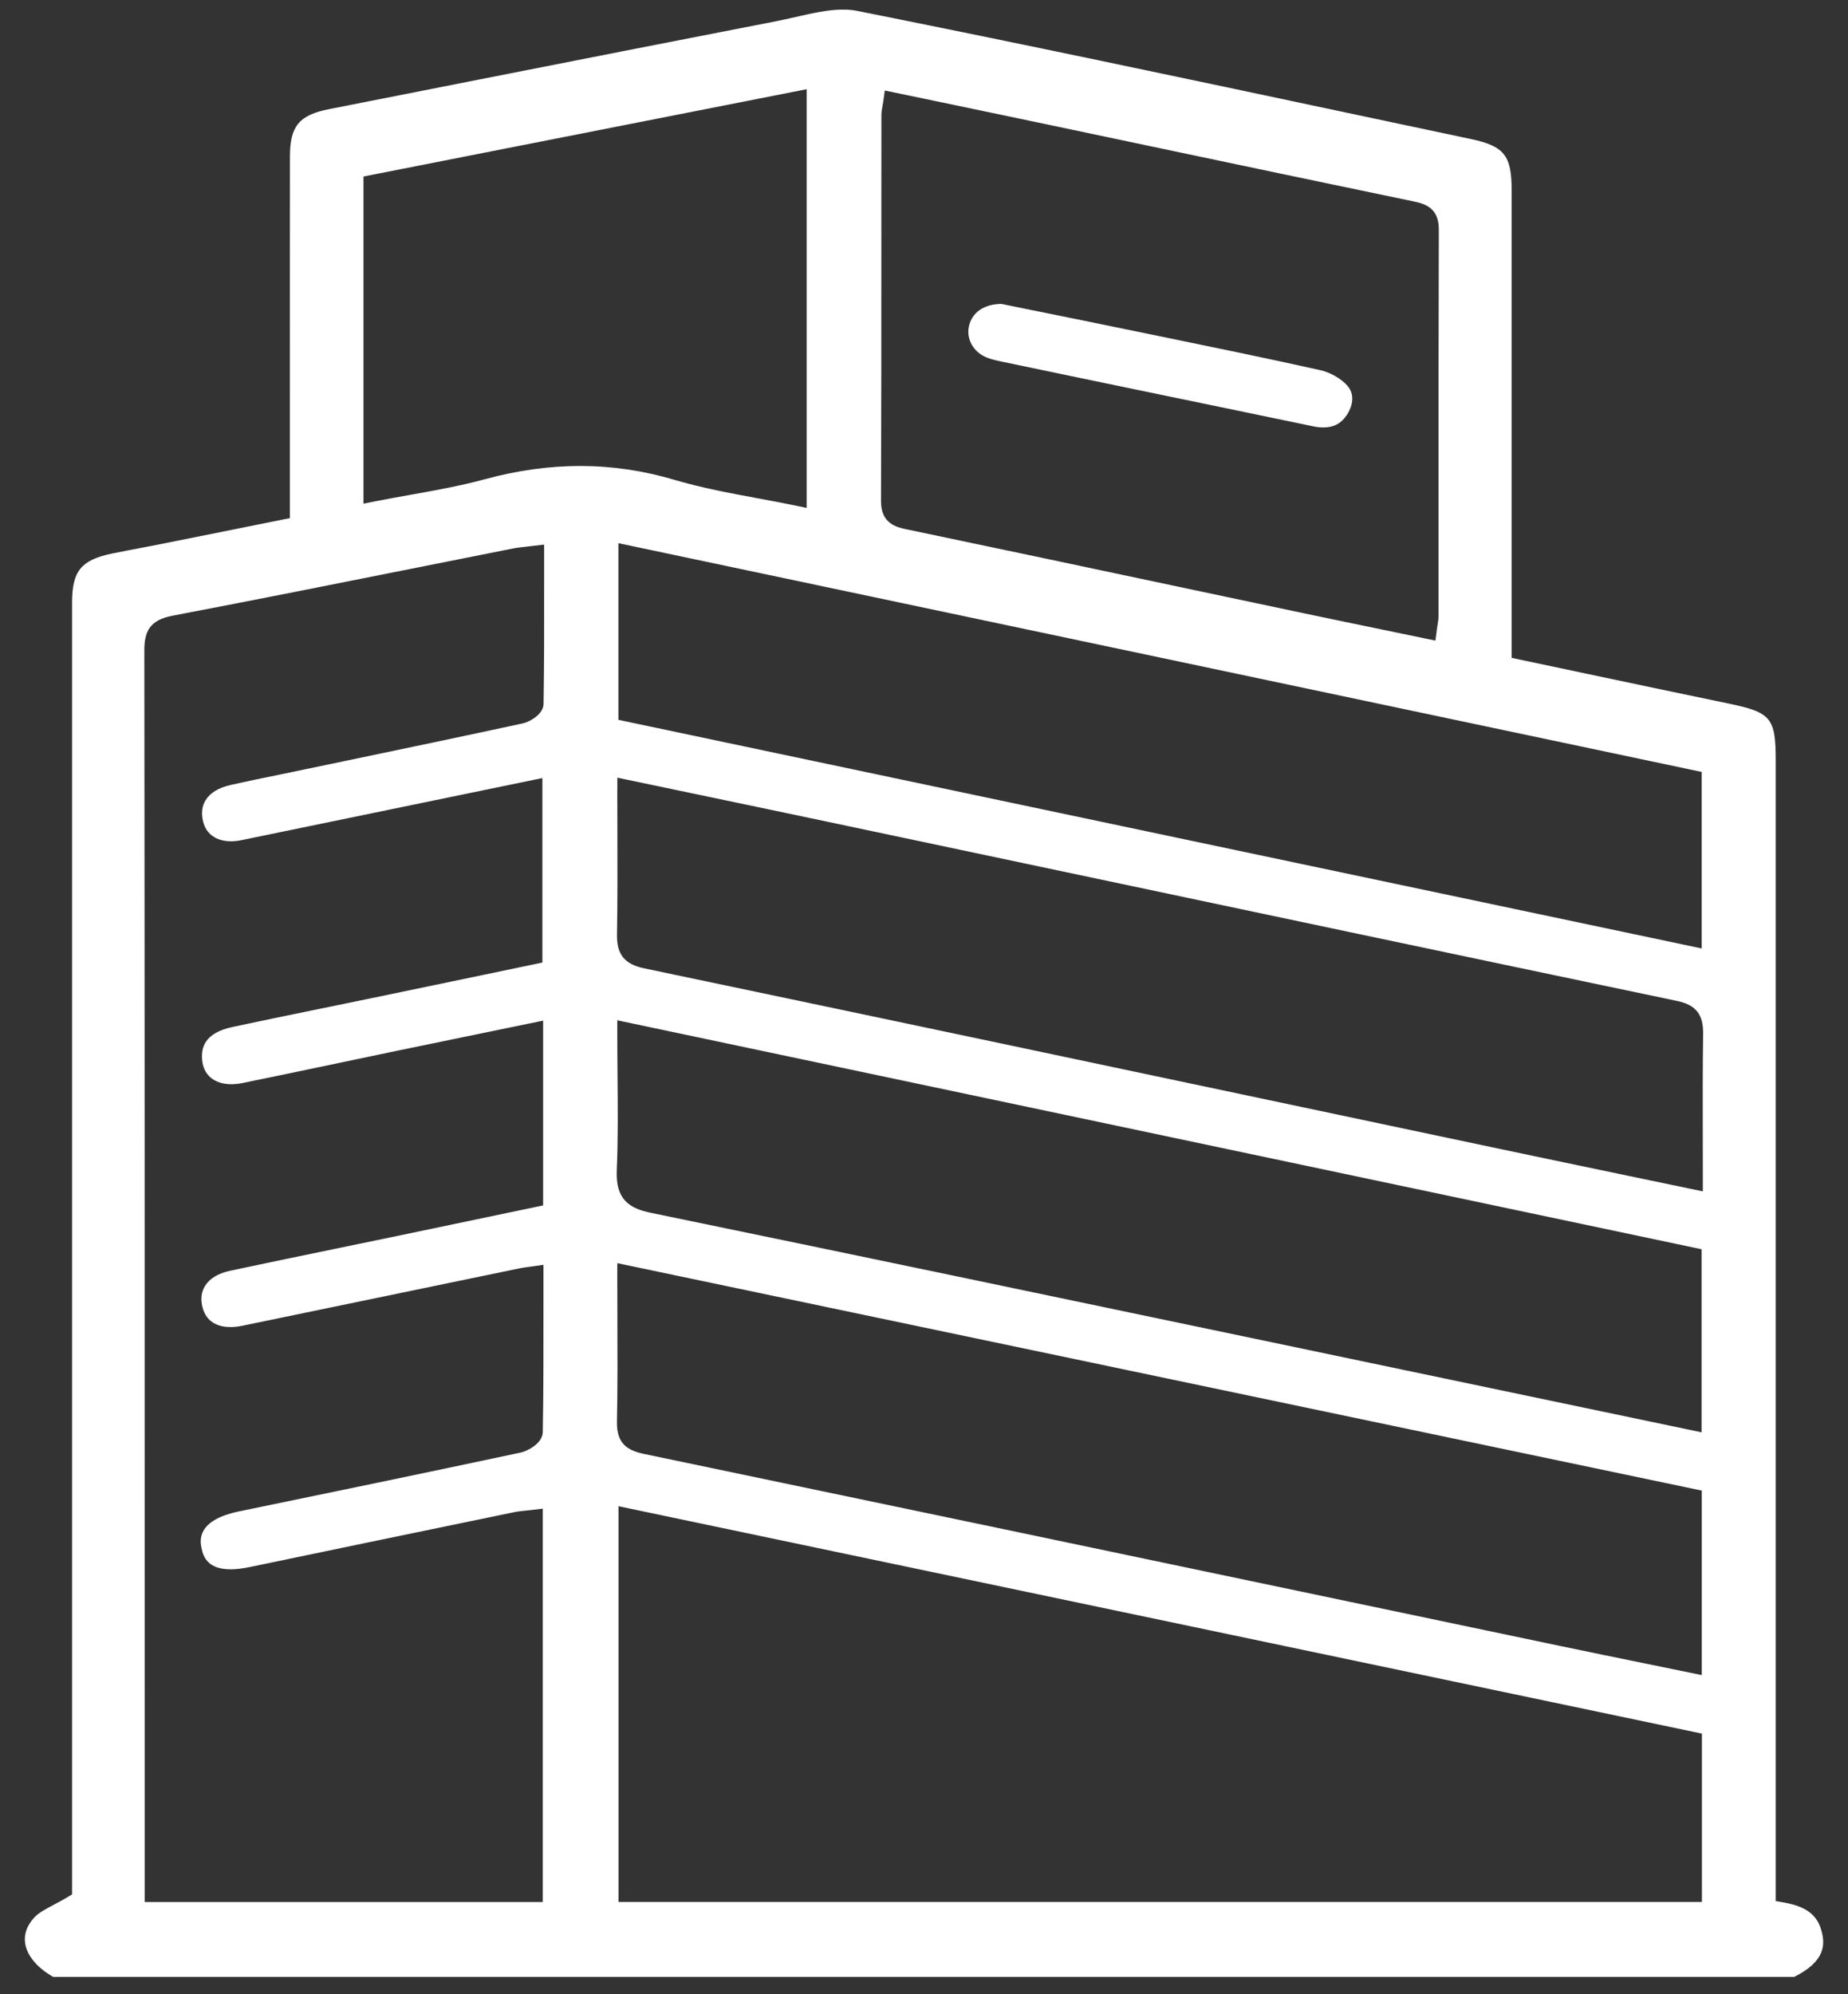 <svg width="38" height="41" viewBox="0 0 38 41" fill="none" xmlns="http://www.w3.org/2000/svg">
<rect x="0" y="0" width="38" height="41" fill="#333333" stroke="none"/>
<g clip-path="url(#clip0_571_3266)">
<path d="M1.095 40.643C0.772 40.461 0.562 40.215 0.519 39.964C0.487 39.778 0.549 39.593 0.699 39.428C0.792 39.325 0.938 39.249 1.105 39.16C1.195 39.112 1.288 39.064 1.384 39.006L1.482 38.946C1.482 38.946 1.482 16.816 1.482 12.39C1.482 11.741 1.666 11.515 2.299 11.381C2.494 11.34 2.69 11.304 2.885 11.267C3.026 11.24 3.168 11.214 3.31 11.185C3.9 11.067 4.492 10.948 5.087 10.828L5.961 10.652V8.059C5.961 6.444 5.96 4.83 5.962 3.214C5.963 2.592 6.152 2.364 6.77 2.243C7.807 2.039 8.845 1.834 9.882 1.629C11.871 1.237 13.928 0.831 15.952 0.438C16.086 0.412 16.221 0.381 16.358 0.35C16.687 0.275 17.027 0.197 17.336 0.197C17.441 0.197 17.536 0.206 17.626 0.224C20.991 0.895 24.404 1.619 27.706 2.32C28.55 2.499 29.394 2.678 30.239 2.857C30.934 3.004 31.084 3.194 31.084 3.921C31.084 6.094 31.084 13.525 31.084 13.525C31.084 13.525 32.107 13.742 32.534 13.832C33.52 14.04 34.539 14.256 35.538 14.463C36.423 14.646 36.514 14.757 36.514 15.644V39.084L36.684 39.114C37.127 39.192 37.356 39.36 37.448 39.673C37.537 39.973 37.538 40.322 36.891 40.644H1.095V40.643ZM10.958 11.223C10.903 11.23 10.853 11.236 10.807 11.241C10.712 11.251 10.63 11.26 10.545 11.277C9.901 11.404 9.257 11.534 8.613 11.662C6.952 11.994 5.235 12.336 3.544 12.659C3.063 12.75 2.967 13.002 2.968 13.376C2.976 20.513 2.975 27.769 2.975 34.786V39.104H11.161V31.016L10.931 31.044C10.887 31.049 10.847 31.053 10.808 31.057C10.726 31.066 10.649 31.073 10.571 31.089C8.758 31.464 6.946 31.838 5.135 32.217C4.991 32.247 4.86 32.263 4.745 32.263C4.287 32.263 4.183 32.029 4.143 31.824C4.115 31.683 4.031 31.255 4.918 31.072C6.766 30.691 8.746 30.281 10.702 29.864C10.855 29.832 11.157 29.67 11.161 29.443C11.177 28.593 11.175 27.724 11.175 26.882V26.003L10.939 26.037C10.902 26.042 10.87 26.046 10.842 26.05C10.782 26.059 10.736 26.065 10.691 26.074L4.984 27.256C4.898 27.273 4.817 27.283 4.741 27.283C4.522 27.283 4.243 27.21 4.161 26.864C4.122 26.699 4.142 26.555 4.218 26.434C4.312 26.283 4.491 26.177 4.733 26.125C5.502 25.961 6.272 25.802 7.042 25.643C7.424 25.564 7.805 25.484 8.187 25.406C8.836 25.27 11.005 24.816 11.005 24.816L11.168 24.782V20.983L10.082 21.207C9.435 21.34 8.8 21.471 8.167 21.602C7.765 21.686 7.363 21.771 6.961 21.855C6.303 21.993 5.645 22.132 4.986 22.266C4.907 22.282 4.831 22.29 4.759 22.29C4.401 22.29 4.176 22.097 4.155 21.773C4.141 21.549 4.191 21.238 4.788 21.112C5.376 20.986 5.966 20.865 6.556 20.744C6.898 20.674 7.241 20.604 7.583 20.533C8.363 20.371 9.143 20.208 9.923 20.046L11.153 19.789V15.996L9.293 16.38C7.842 16.68 6.406 16.977 4.969 17.272C4.894 17.287 4.82 17.296 4.752 17.296C4.448 17.296 4.237 17.147 4.176 16.888C4.135 16.719 4.153 16.571 4.229 16.449C4.32 16.301 4.496 16.194 4.735 16.14C5.083 16.061 5.44 15.989 5.784 15.918C5.938 15.885 6.092 15.854 6.246 15.822L7.094 15.645C8.291 15.395 9.531 15.136 10.746 14.873C10.89 14.842 11.172 14.688 11.177 14.473C11.191 13.66 11.19 12.829 11.189 12.026V11.196L10.958 11.223ZM12.718 39.103H34.996V35.641L12.718 30.966V39.103ZM12.693 26.224C12.693 26.519 12.694 26.81 12.695 27.096C12.698 27.832 12.7 28.527 12.686 29.229C12.677 29.68 12.902 29.82 13.242 29.891C18.085 30.901 23.009 31.935 27.769 32.934L32.128 33.849C32.716 33.972 33.304 34.092 33.901 34.214L34.993 34.438V30.645L12.693 25.969V26.224ZM12.693 21.232C12.693 21.531 12.695 21.823 12.698 22.109C12.704 22.785 12.71 23.424 12.682 24.062C12.656 24.661 12.944 24.844 13.383 24.934C17.518 25.787 21.72 26.667 25.785 27.519L34.989 29.447V25.683L12.693 20.976V21.232ZM12.693 16.243C12.693 16.534 12.694 16.821 12.695 17.103C12.697 17.83 12.699 18.516 12.687 19.209C12.679 19.621 12.841 19.823 13.247 19.908C17.752 20.852 22.33 21.82 26.758 22.757L30.854 23.623C31.734 23.809 32.614 23.992 33.508 24.179L35.015 24.493V24.239C35.015 23.955 35.014 23.675 35.014 23.395C35.012 22.659 35.011 21.963 35.021 21.256C35.027 20.855 34.872 20.66 34.488 20.579C30.008 19.641 25.455 18.678 21.052 17.747L17.229 16.939C16.265 16.735 15.299 16.533 14.314 16.327L12.694 15.988V16.243H12.693ZM12.716 14.799L34.991 19.499V15.87L12.716 11.167V14.799ZM18.164 2.077C18.159 2.111 18.153 2.143 18.148 2.171C18.136 2.238 18.124 2.3 18.124 2.369C18.123 3.167 18.123 3.965 18.123 4.762C18.123 6.579 18.123 8.458 18.116 10.305C18.114 10.771 18.448 10.841 18.626 10.879C20.522 11.275 22.447 11.684 24.31 12.079C25.154 12.258 25.998 12.437 26.843 12.615C27.39 12.731 27.939 12.843 28.493 12.958L29.516 13.17L29.545 12.949C29.55 12.912 29.555 12.879 29.56 12.848C29.57 12.782 29.58 12.721 29.58 12.655C29.58 11.892 29.58 11.127 29.58 10.363C29.58 8.513 29.58 6.6 29.586 4.719C29.587 4.305 29.345 4.197 29.082 4.144C27.281 3.77 25.451 3.384 23.68 3.011C22.974 2.862 22.267 2.713 21.56 2.564C20.842 2.413 20.125 2.264 19.401 2.112L18.194 1.861L18.164 2.077ZM11.93 9.58C12.581 9.58 13.235 9.676 13.876 9.867C14.432 10.031 15.012 10.139 15.573 10.243C15.825 10.29 16.086 10.338 16.342 10.391L16.588 10.442V1.834L7.474 3.629V10.355L7.718 10.306C7.958 10.259 8.197 10.216 8.433 10.174C8.965 10.079 9.468 9.989 9.972 9.852C10.637 9.671 11.297 9.58 11.93 9.58Z" fill="white"/>
<path d="M27.212 8.788C27.145 8.788 27.073 8.78 26.995 8.763C26.275 8.613 25.554 8.463 24.832 8.314L23.502 8.039C22.532 7.837 21.562 7.637 20.592 7.433C20.478 7.409 20.376 7.386 20.285 7.348C20.019 7.238 19.87 6.98 19.922 6.717C19.981 6.426 20.23 6.252 20.591 6.248L21.253 6.383C21.805 6.494 22.386 6.612 22.967 6.732C23.261 6.793 23.555 6.853 23.849 6.913C24.933 7.136 26.055 7.366 27.152 7.611C27.355 7.656 27.577 7.784 27.705 7.929C27.911 8.163 27.749 8.45 27.694 8.532C27.578 8.707 27.425 8.788 27.212 8.788Z" fill="white"/>
</g>
<defs>
<clipPath id="clip0_571_3266">
<rect width="36.978" height="40.444" fill="white" transform="translate(0.511 0.199)"/>
</clipPath>
</defs>
</svg>
